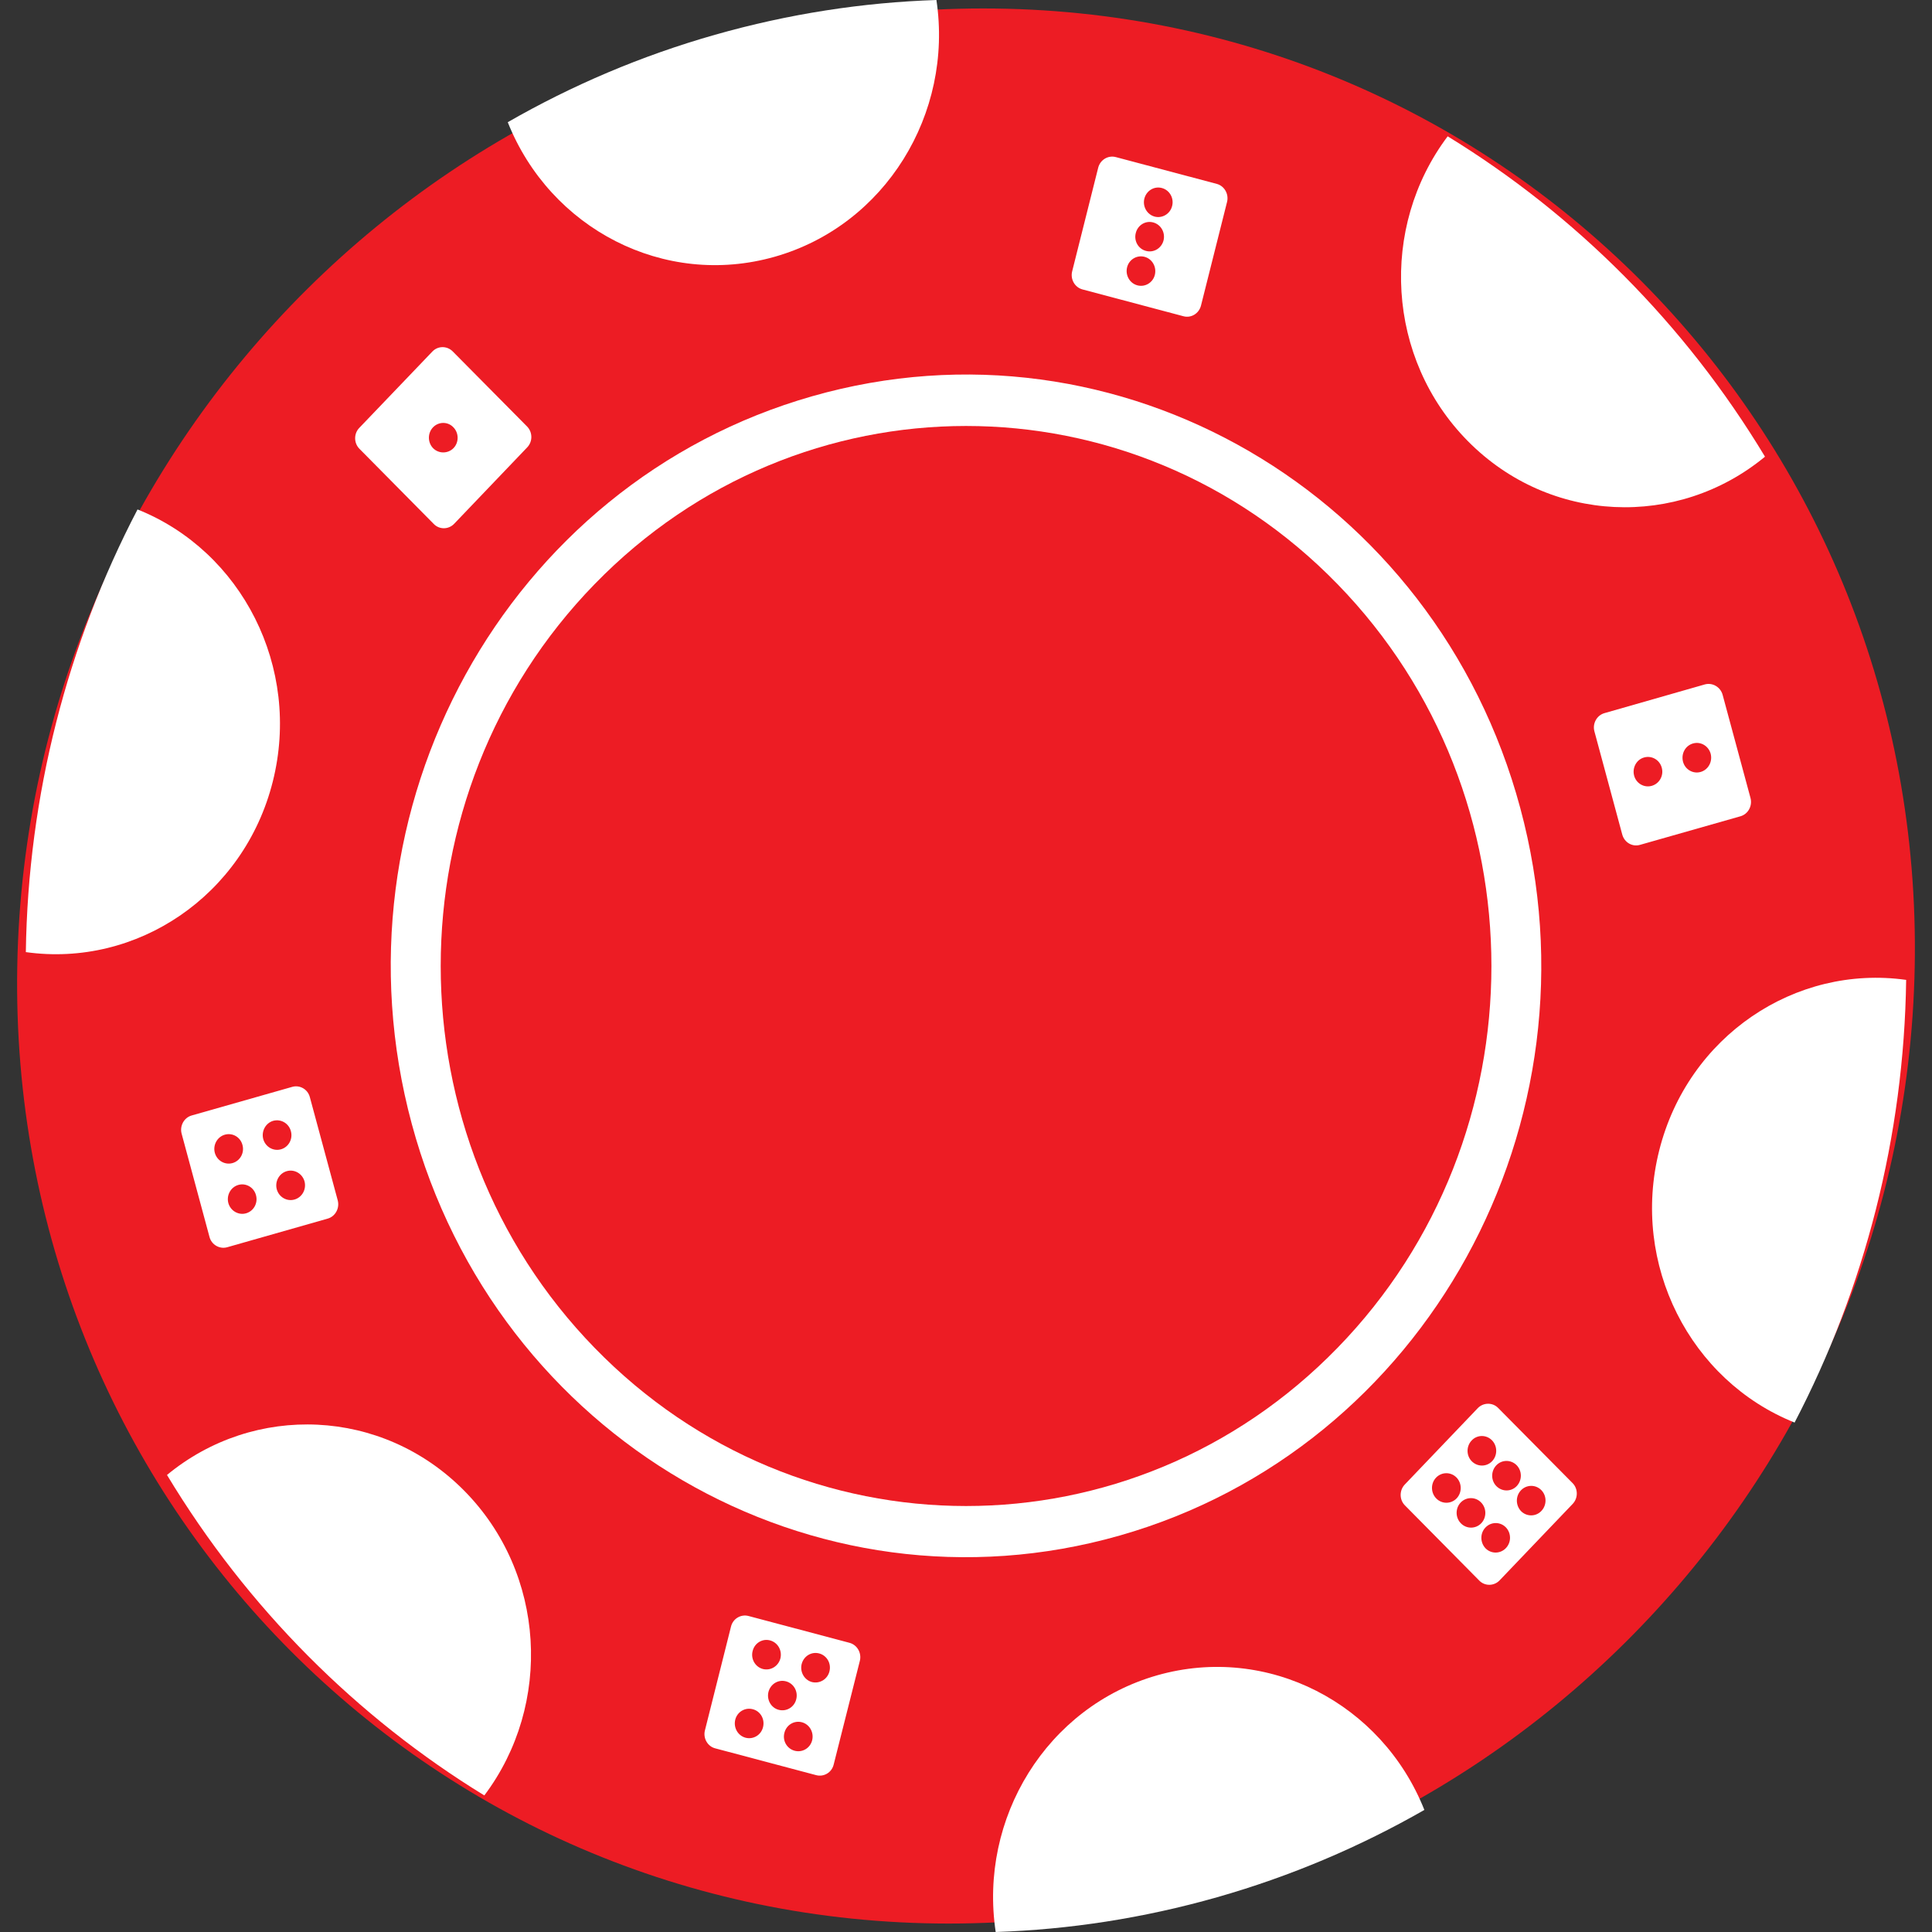 <svg width="16" height="16" viewBox="0 0 16 16" fill="none" xmlns="http://www.w3.org/2000/svg">
<rect x="0" y="0" width="16" height="16" fill="#333333" stroke="none"/>
<g clip-path="url(#clip0_1032_194)">
<path d="M7.857 15.93C12.196 15.93 15.778 12.38 15.857 8C15.936 3.621 12.482 0.07 8.143 0.07C3.803 0.07 0.222 3.621 0.143 8C0.064 12.38 3.518 15.93 7.857 15.93Z" fill="#ED1C24"/>
<path fill-rule="evenodd" clip-rule="evenodd" d="M1.735 10.244L1.504 9.388C1.487 9.324 1.524 9.256 1.587 9.238L2.42 9.001C2.483 8.983 2.549 9.021 2.566 9.086L2.797 9.941C2.814 10.006 2.777 10.074 2.714 10.092L1.882 10.329C1.819 10.347 1.752 10.309 1.735 10.244ZM1.779 9.547C1.797 9.612 1.862 9.65 1.926 9.632C1.989 9.614 2.026 9.547 2.008 9.482C1.991 9.417 1.926 9.379 1.862 9.397C1.799 9.415 1.762 9.482 1.779 9.547ZM2.18 9.433C2.198 9.498 2.263 9.536 2.327 9.518C2.39 9.5 2.427 9.433 2.409 9.368C2.392 9.303 2.327 9.265 2.263 9.282C2.2 9.3 2.163 9.368 2.18 9.433ZM1.891 9.963C1.909 10.028 1.975 10.066 2.038 10.048C2.101 10.03 2.138 9.963 2.12 9.898C2.103 9.833 2.037 9.795 1.974 9.813C1.911 9.831 1.874 9.898 1.891 9.963ZM2.292 9.849C2.31 9.914 2.375 9.952 2.439 9.934C2.502 9.916 2.539 9.849 2.522 9.784C2.504 9.719 2.438 9.681 2.375 9.699C2.312 9.717 2.275 9.784 2.292 9.849Z" fill="white"/>
<path fill-rule="evenodd" clip-rule="evenodd" d="M6.728 3.281C9.263 2.558 11.888 4.085 12.59 6.691C13.293 9.297 11.807 11.995 9.272 12.717C6.737 13.439 4.113 11.913 3.41 9.307C2.708 6.701 4.193 4.003 6.728 3.281Z" fill="white"/>
<path d="M11.077 11.162C12.776 9.416 12.776 6.584 11.077 4.838C9.378 3.091 6.623 3.091 4.924 4.838C3.225 6.584 3.225 9.416 4.924 11.162C6.623 12.909 9.378 12.909 11.077 11.162Z" fill="#ED1C24"/>
<path fill-rule="evenodd" clip-rule="evenodd" d="M7.755 0C7.896 0.942 7.332 1.865 6.417 2.126C5.501 2.387 4.556 1.894 4.205 1.012C4.736 0.707 5.309 0.462 5.921 0.288C6.533 0.114 7.147 0.02 7.755 0Z" fill="white"/>
<path fill-rule="evenodd" clip-rule="evenodd" d="M14.617 3.782C13.894 4.379 12.835 4.339 12.157 3.654C11.48 2.97 11.422 1.882 11.989 1.129C13.045 1.776 13.953 2.68 14.617 3.782Z" fill="white"/>
<path fill-rule="evenodd" clip-rule="evenodd" d="M14.862 11.781C13.998 11.435 13.503 10.472 13.741 9.527C13.979 8.581 14.867 7.986 15.786 8.115C15.768 9.412 15.443 10.667 14.862 11.781H14.862Z" fill="white"/>
<path fill-rule="evenodd" clip-rule="evenodd" d="M8.246 16C8.104 15.058 8.668 14.135 9.584 13.874C10.5 13.614 11.445 14.106 11.796 14.989C11.265 15.293 10.691 15.538 10.08 15.712C9.468 15.886 8.853 15.98 8.246 16Z" fill="white"/>
<path fill-rule="evenodd" clip-rule="evenodd" d="M1.383 12.215C2.106 11.618 3.165 11.659 3.843 12.344C4.521 13.028 4.578 14.116 4.011 14.869C2.956 14.222 2.048 13.318 1.383 12.215Z" fill="white"/>
<path fill-rule="evenodd" clip-rule="evenodd" d="M1.139 4.219C2.002 4.564 2.497 5.527 2.259 6.473C2.021 7.418 1.133 8.014 0.214 7.885C0.232 6.587 0.558 5.332 1.139 4.219Z" fill="white"/>
<path fill-rule="evenodd" clip-rule="evenodd" d="M11.634 12.294L12.239 11.661C12.285 11.614 12.361 11.613 12.407 11.66L13.023 12.282C13.07 12.329 13.07 12.407 13.024 12.455L12.419 13.088C12.373 13.136 12.297 13.137 12.251 13.09L11.635 12.467C11.588 12.42 11.588 12.342 11.634 12.294ZM12.392 12.135C12.346 12.183 12.346 12.261 12.393 12.308C12.44 12.355 12.515 12.355 12.561 12.307C12.607 12.258 12.606 12.181 12.56 12.134C12.513 12.087 12.438 12.087 12.392 12.135ZM12.188 11.929C12.142 11.977 12.142 12.055 12.189 12.102C12.236 12.149 12.311 12.149 12.357 12.101C12.403 12.053 12.402 11.975 12.356 11.928C12.309 11.88 12.233 11.881 12.188 11.929ZM12.596 12.342C12.55 12.39 12.551 12.467 12.597 12.515C12.644 12.562 12.72 12.561 12.765 12.513C12.811 12.465 12.811 12.387 12.764 12.34C12.717 12.293 12.642 12.294 12.596 12.342ZM12.097 12.443C12.051 12.491 12.052 12.569 12.099 12.616C12.145 12.663 12.221 12.663 12.267 12.615C12.313 12.567 12.312 12.489 12.265 12.442C12.219 12.395 12.143 12.395 12.097 12.443ZM11.893 12.237C11.847 12.285 11.848 12.363 11.895 12.41C11.941 12.457 12.017 12.457 12.063 12.409C12.109 12.361 12.108 12.283 12.062 12.236C12.015 12.188 11.939 12.189 11.893 12.237ZM12.302 12.65C12.256 12.698 12.257 12.775 12.303 12.823C12.35 12.87 12.425 12.869 12.471 12.821C12.517 12.773 12.517 12.696 12.47 12.648C12.423 12.601 12.348 12.602 12.302 12.65Z" fill="white"/>
<path fill-rule="evenodd" clip-rule="evenodd" d="M6.759 14.701L5.923 14.479C5.86 14.463 5.821 14.395 5.838 14.33L6.054 13.47C6.07 13.405 6.136 13.366 6.199 13.383L7.035 13.605C7.099 13.622 7.137 13.689 7.121 13.754L6.904 14.614C6.888 14.679 6.823 14.718 6.759 14.701ZM6.174 14.391C6.238 14.408 6.303 14.369 6.319 14.304C6.336 14.238 6.298 14.171 6.234 14.155C6.17 14.138 6.105 14.177 6.089 14.242C6.073 14.308 6.111 14.374 6.174 14.391ZM6.318 13.822C6.382 13.838 6.446 13.799 6.463 13.734C6.479 13.668 6.441 13.602 6.377 13.585C6.314 13.568 6.249 13.607 6.233 13.673C6.216 13.738 6.254 13.805 6.318 13.822ZM6.449 14.16C6.513 14.177 6.578 14.138 6.594 14.073C6.611 14.007 6.573 13.941 6.509 13.924C6.445 13.907 6.381 13.946 6.364 14.012C6.348 14.077 6.386 14.144 6.449 14.16ZM6.581 14.499C6.645 14.516 6.71 14.477 6.726 14.412C6.742 14.346 6.704 14.28 6.641 14.263C6.577 14.246 6.512 14.285 6.496 14.351C6.479 14.416 6.517 14.482 6.581 14.499ZM6.724 13.93C6.788 13.946 6.853 13.907 6.869 13.842C6.886 13.776 6.848 13.71 6.784 13.693C6.72 13.676 6.656 13.715 6.639 13.781C6.623 13.846 6.661 13.913 6.724 13.93Z" fill="white"/>
<path fill-rule="evenodd" clip-rule="evenodd" d="M9.563 1.794C9.499 1.777 9.461 1.71 9.477 1.645C9.494 1.579 9.558 1.54 9.622 1.557C9.686 1.574 9.724 1.641 9.707 1.706C9.691 1.771 9.626 1.81 9.563 1.794ZM9.419 2.363C9.356 2.346 9.318 2.28 9.334 2.214C9.35 2.149 9.415 2.11 9.479 2.127C9.542 2.144 9.58 2.21 9.564 2.276C9.548 2.341 9.483 2.38 9.419 2.363ZM9.491 2.078C9.427 2.062 9.389 1.995 9.406 1.93C9.422 1.864 9.487 1.825 9.55 1.842C9.614 1.859 9.652 1.925 9.636 1.991C9.619 2.056 9.555 2.095 9.491 2.078ZM10.162 1.672C10.178 1.607 10.14 1.54 10.077 1.523L9.241 1.301C9.177 1.284 9.112 1.323 9.095 1.388L8.879 2.248C8.863 2.313 8.901 2.38 8.965 2.397L9.801 2.619C9.864 2.636 9.929 2.597 9.946 2.531L10.162 1.672V1.672Z" fill="white"/>
<path fill-rule="evenodd" clip-rule="evenodd" d="M13.287 5.906L14.119 5.668C14.182 5.651 14.248 5.689 14.266 5.754L14.497 6.609C14.514 6.674 14.477 6.742 14.414 6.76L13.581 6.997C13.518 7.015 13.453 6.977 13.435 6.912L13.204 6.056C13.187 5.992 13.224 5.924 13.287 5.906ZM14.021 6.157C13.957 6.175 13.921 6.242 13.938 6.308C13.955 6.373 14.021 6.411 14.084 6.393C14.147 6.375 14.184 6.308 14.167 6.242C14.149 6.177 14.084 6.139 14.021 6.157ZM13.616 6.273C13.553 6.29 13.516 6.358 13.533 6.423C13.55 6.488 13.616 6.526 13.679 6.508C13.743 6.49 13.78 6.422 13.762 6.358C13.745 6.293 13.679 6.255 13.616 6.273Z" fill="white"/>
<path fill-rule="evenodd" clip-rule="evenodd" d="M2.975 3.544L3.581 2.911C3.627 2.863 3.702 2.863 3.749 2.91L4.365 3.532C4.412 3.58 4.412 3.657 4.366 3.705L3.761 4.338C3.715 4.386 3.639 4.387 3.593 4.34L2.977 3.717C2.93 3.67 2.929 3.592 2.975 3.544ZM3.586 3.539C3.54 3.587 3.541 3.665 3.587 3.712C3.634 3.759 3.71 3.758 3.756 3.711C3.802 3.663 3.801 3.585 3.754 3.538C3.708 3.49 3.632 3.491 3.586 3.539Z" fill="white"/>
</g>
<defs>
<clipPath id="clip0_1032_194">
<rect width="16" height="16" fill="white"/>
</clipPath>
</defs>
</svg>
